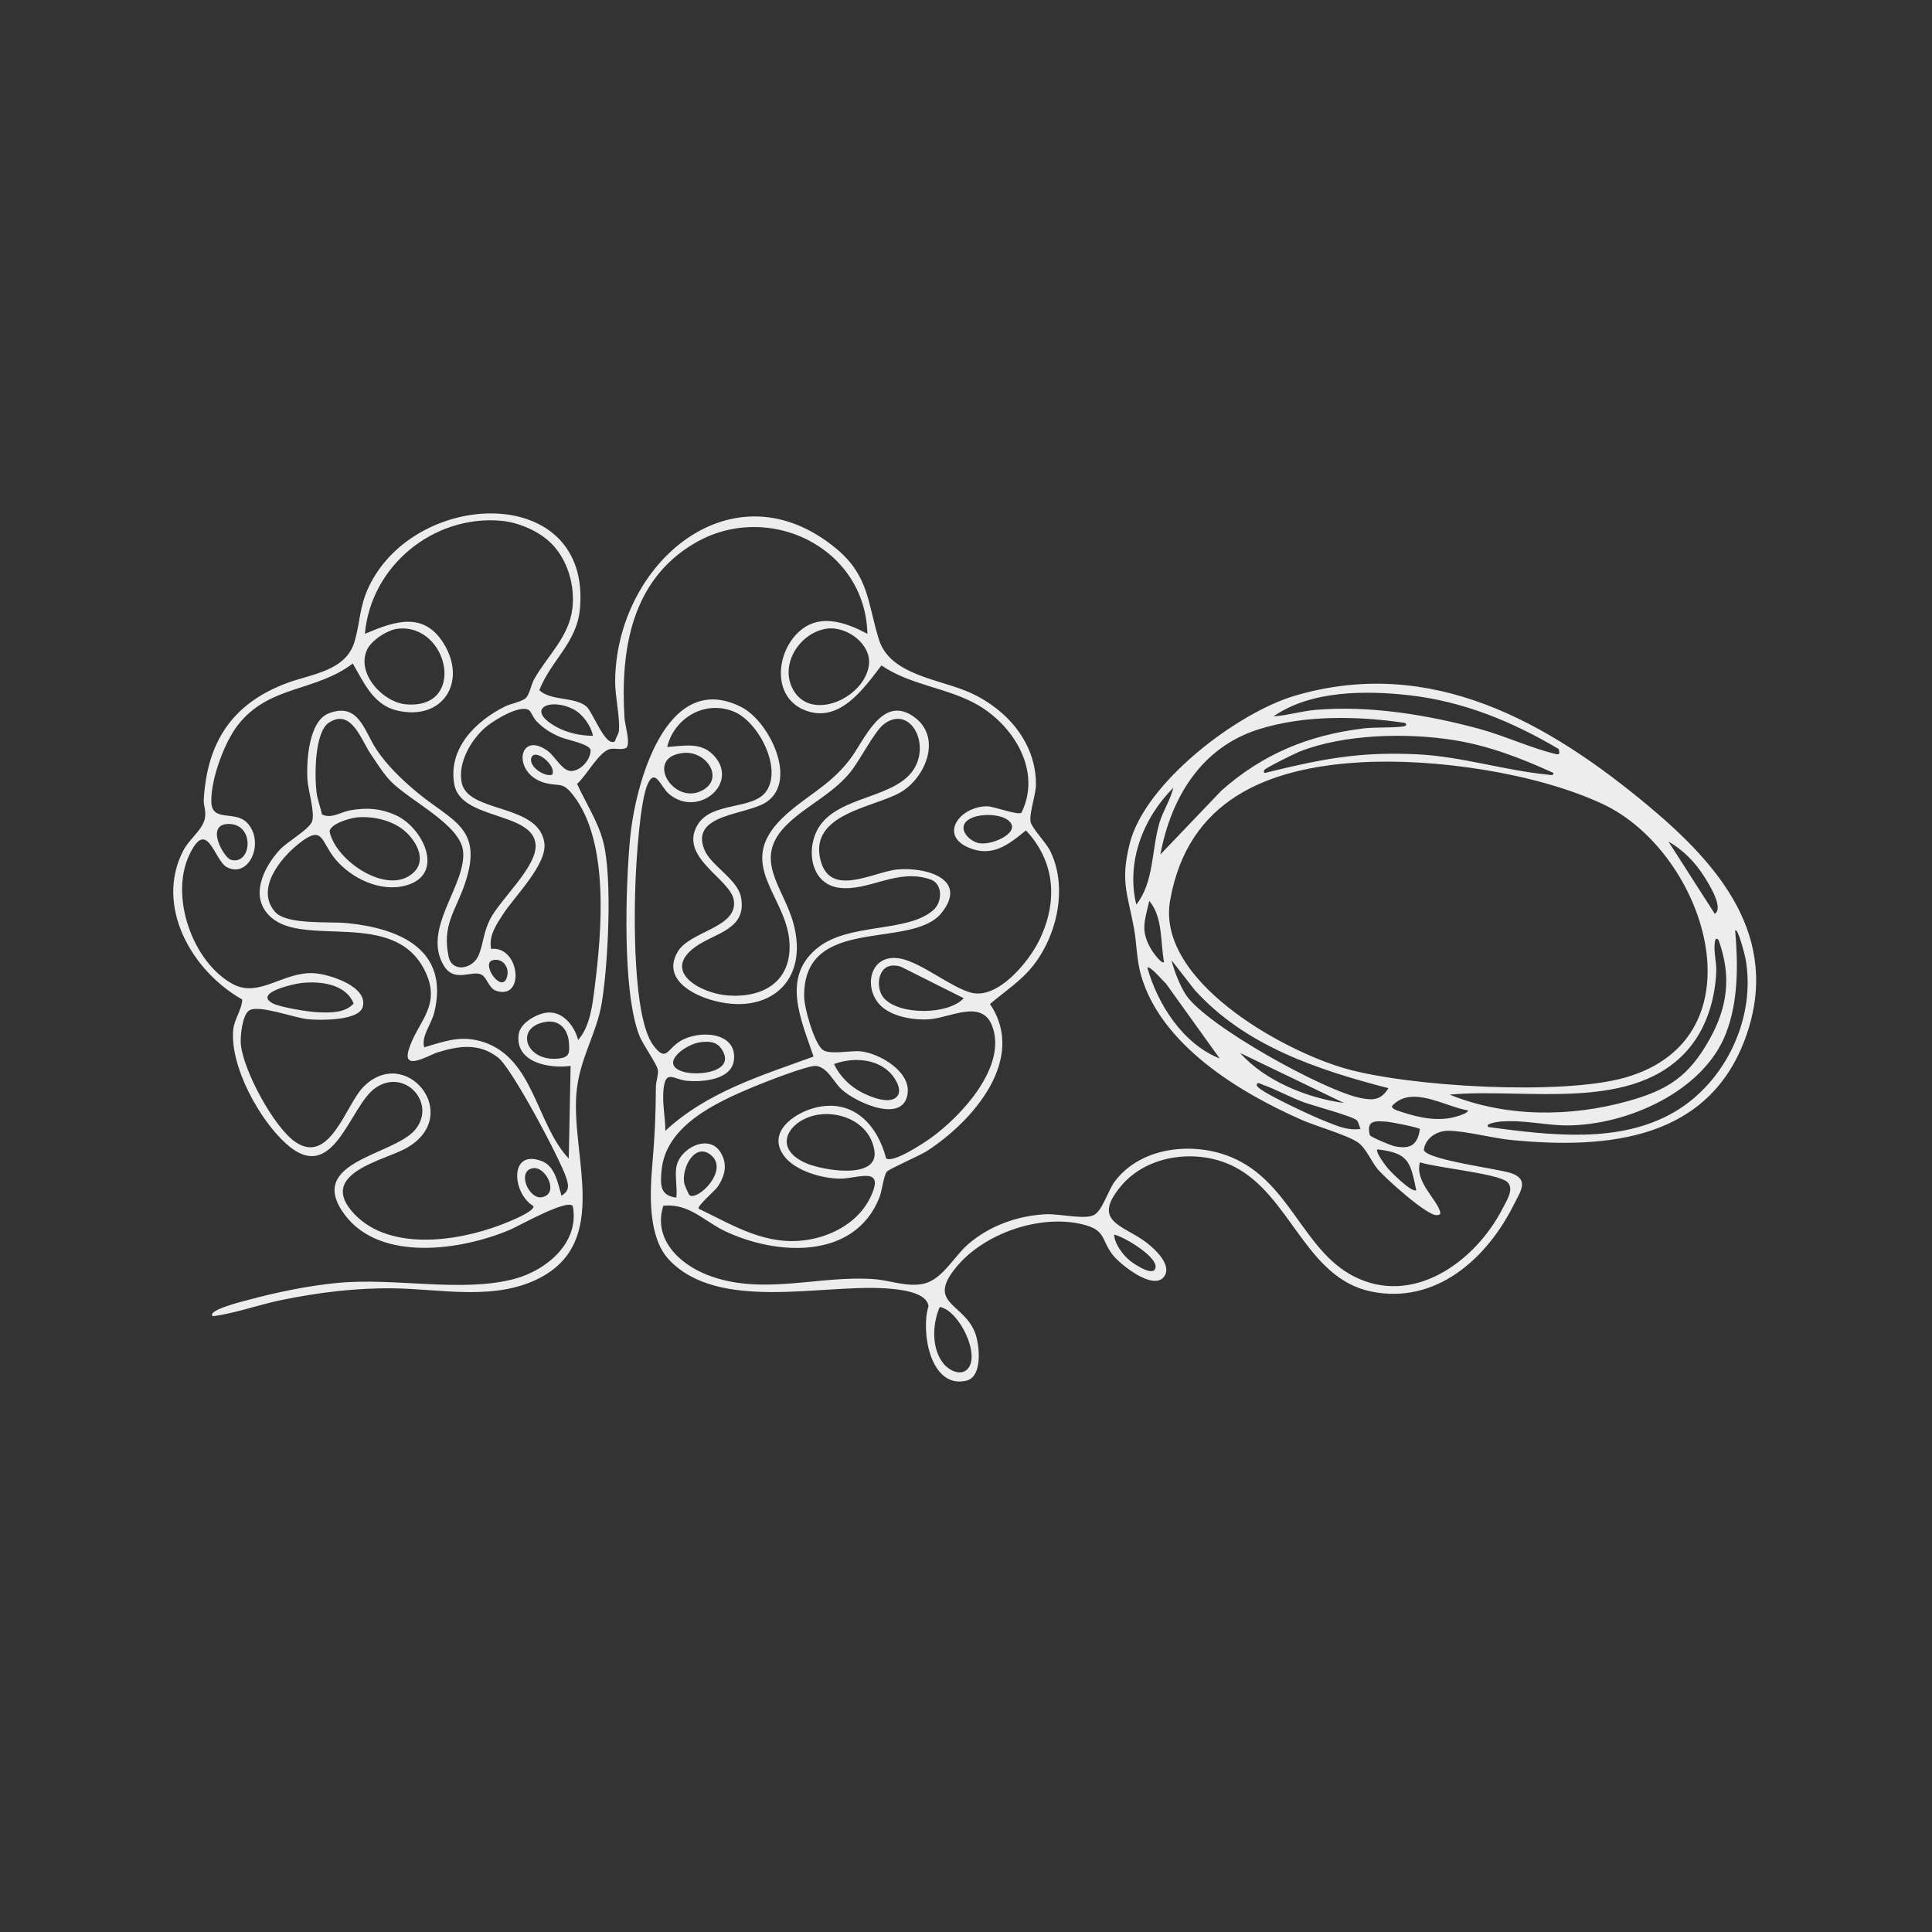 <?xml version="1.0" encoding="UTF-8"?>
<svg id="Layer_1" xmlns="http://www.w3.org/2000/svg" version="1.1" viewBox="0 0 1000 1000">
  <rect x="0" y="0" width="1000" height="1000" fill="#333333" stroke="none"/>
  <!-- Generator: Adobe Illustrator 29.2.1, SVG Export Plug-In . SVG Version: 2.1.0 Build 116)  -->
  <defs>
    <style>
      .st0 {
        fill: #ededed;
      }
    </style>
  </defs>
  <path class="st0" d="M350.1,604.02c1.65-9.79,16.87-17.48,22.89-7.53,3.73,6.16,2.27,11.9-1.35,17.55-1.37,2.14-10.97,10.25-10.02,11.56,18.46,8.92,35.35,19.68,56.84,16.06,13.08-2.2,26.04-9.49,31.98-21.77,8.1-16.76-6.31-9.85-15.39-9.83-9.35.02-23.52-3.96-29.27-11.81-8.8-12.01,4.74-21.81,15.56-24.74,19.63-5.31,32.66,8.12,37.33,26.07,3.67,2.61,19.73-8.1,23.22-10.62,15.64-11.29,39.79-37.12,31.58-58.1-5.39-13.78-21.61-4.08-32.48-3.28-7.48.55-17.62-1.08-23.71-5.8-11.13-8.63-7.92-29.11,9.22-25.53,10.63,2.22,25.96,14.9,36.18,17.56,13.71,3.58,29.5-15.67,34.94-26.54,9.95-19.86,8.94-40.91-6.6-57.45-9,7.42-17.61,14.2-29.93,8.8-15.09-6.62-4.14-21.22,9.77-21.28,3.55-.02,16.55,4.99,17.86,3.25,10.51-21.25-3.76-44.6-22.25-55.48-15.62-9.19-35.1-10.26-50.24-20.7-9.27,12.15-21.86,30.22-39.61,23.21-18.61-7.35-14.52-33.99.35-43.23,10.12-6.29,22.56-1.36,31.99,3.68-1.06-44.93-51.56-69.2-89.54-46.84-32.74,19.28-38.36,55.35-36.17,90.5.24,3.81,3.12,12.39,1.05,15.29-2.37,1.33-5.52.2-8.21.61-5.77.89-12.62,14.03-17.39,18.1,4.61,10.17,10.99,19.61,13.69,30.6,4.6,18.73,2.35,63.21-.95,82.94-2.75,16.41-11.79,28.93-13.14,47.32-2.38,32.25,17.26,75.72-18.57,94.69-23.15,12.26-51.09,5.91-75.94,5.56-19.44-.28-39.31,2.17-58.29,6.09-11.88,2.46-23.42,6.79-35.32,8.34-3.56-3.13,16.59-7.97,18.02-8.36,14.96-4.05,31.32-7.43,46.76-8.9,29.46-2.8,63.93,5.13,91.1-2,16.77-4.4,34.1-18.86,30.41-37.76-2.77-3.9-27.66,10.17-32.09,12.08-24.66,10.66-67.31,17.31-85.9-7.53-20.71-27.67,25.06-30.59,36.33-43.96,11.52-13.67-5.39-32.49-20.65-21.61-13.44,9.58-21.45,50.83-46.05,28.76-13.84-12.42-29.13-40.07-27.39-59.01.51-5.48,4.45-10.19,4.66-15.66-25.96-14.54-45.56-48.35-30.41-77.26,3.04-5.81,10.14-10.74,11.12-16.71.66-4.05-.79-6.37-.63-9.27,1.68-29.97,14.75-49.98,43.11-60.55,12.65-4.72,30.52-6.13,35.01-21.62,2.85-9.84,2.41-17.87,7.32-28.19,24.29-51.06,115.21-53.85,109.28,11.38-1.61,17.69-14.96,26.6-21.03,42.15,6.26,5.67,17.65,3.24,24.17,8.23,3.46,2.65,10.04,21.7,15.02,18.18.35-1.8,1.8-3.53,2-5.29.72-6.49-2.03-18.3-1.95-25.87.62-61.38,60.98-112.84,114.44-68.55,17.11,14.17,16.25,28.52,22.15,47.22,5.84,18.48,31.97,20.4,47.41,27.45,18.78,8.58,33.99,25.83,33.81,47.57-.05,5.43-3.55,14.53-2.76,19.23.49,2.94,8.07,10.83,10.09,14.91,9.26,18.68,3.78,43.51-8.76,59.46-6.25,7.94-14.75,13.43-22.36,19.88,19.35,28.61-9.08,60.82-32.45,75.99-3.89,2.53-19.72,9.33-20.9,10.77-1.75,2.12-2.46,9.84-3.88,13.4-12.93,32.5-53.28,30.02-79.82,17.45-11.07-5.24-18.57-14.5-32.03-13.21-5.42,17.08,8.11,30.11,22.83,35.84,28.25,11,57.41.08,86.14,2.16,8.44.61,16.95,4.2,25.5,2.44,9.81-2.01,15.86-13.96,22.97-20.22,11.09-9.77,26.02-15.16,40.81-15.81,6.58-.29,19.73,2.84,24.48.49,4.68-2.31,7.35-12.78,11.11-17.69,13.64-17.81,40.52-20.47,60.15-12.33,30.27,12.55,36.91,47.95,63.2,61.57,30.92,16.03,63.18-7.62,77.18-34.91,1.9-3.7,6.44-10.44,2.35-13.91-5.14-4.36-36.88-7.34-45.07-10.1-2.8,9.9,8.5,18.81,10.43,25.58.42,1.49-.56,1.67-1.76,1.77-5.01.38-26.87-19.28-30.73-24-3.11-3.81-5.91-10.56-9.67-13.36-5.3-3.95-22.11-8.68-29.38-11.89-32.38-14.25-73.04-38.83-83.31-75.05-2.29-8.07-2.15-16.16-3.62-24.21-3.29-17.98-7.16-24.12-2.17-43.92,7.93-31.43,55.59-67.7,85.7-76.5,70.55-20.61,130.83,13.76,183.02,57.34,36.37,30.37,68.19,67.57,50.43,118.53-18.85,54.1-71.52,59.02-121.42,54.2-9.94-.96-23.59-4.69-32.69-4.81-6.09-.08-12.12,3.81-12.83,9.95,1.47,5.07,38.36,9.75,44.83,11.86,10.06,3.27,5.17,9.59,1.65,16.62-13.89,27.79-40.27,51.59-73.64,44.8-34.21-6.96-41.7-50.11-71.43-64.86-18.47-9.17-44.26-6.18-57.93,9.98-16.18,19.13,1.47,20.41,13.33,29.81,4.23,3.35,12.95,11.39,8.79,17.27-5.45,7.7-23.05-6.32-26.94-11.59-5.77-7.81-3.27-12.48-15.31-15.4-22.11-5.37-50.95,4.65-65.34,22.1-16.03,19.45,4.72,18.5,10.07,35.08,2.03,6.28,3.48,21.83-4.97,23.76-18.72,4.28-23.56-25.81-19.49-38.57-.91-7.68-16.24-8.85-22.5-9.25-33.24-2.12-86.42,12.2-111.84-14.84-10.84-11.53-9.93-33.76-8.63-48.92s1.74-24.77,1.86-40.37c.02-3.01,1.25-5.76,1.07-8.57-.2-3.06-7.73-13.21-9.68-18.23-8.79-22.63-7.09-76.61-4.77-101.75,2.52-27.29,18.34-88.16,57.62-68.19,14.25,7.25,29.26,37.56,13.34,48.92-10.1,7.21-40.11,6.01-32.47,24.92,3.27,8.11,17,15.22,18.88,24.3,3.52,16.97-13.45,18.72-23.52,25.96-17.8,12.81,2.78,24.07,16.55,25.16,18.42,1.46,33.29-7.14,32.13-27.31-1.39-24.27-28.34-40.42-3.85-64.34,11.51-11.24,24.16-16.3,34.96-30.3,7.78-10.08,16.86-34.45,33.66-21.99,14.3,10.61,5.59,31.32-7.25,38.8-13.46,7.84-47.42,10.95-41.51,34.92,4.95,20.09,27.51,6.07,40.14,4.99,14.32-1.23,36.69,4.87,22.54,22.54-15.46,19.3-71.53.54-71.1,43.21.06,6.05,4.96,23.19,9.22,27.31,3.35,3.23,14.49.54,20.01,1.11,9.6.98,25.43,10.18,24.39,21.25-1.58,16.86-26.96,5.23-34.37-1.67-3.97-3.69-7.06-11.22-13.02-12.01-4.04-.54-27.66,8.79-33.02,11.04-18.95,7.97-45.03,19.9-47.03,43.19-.61,7.17-.92,12.89,7.66,13.9.57-4.85-.78-11.22,0-15.84ZM285.46,281.39c-6.32-6.45-17.08-11.04-26.07-11.84-35.02-3.1-67.44,23.36-70.52,58.52,15.12-6.44,30.27-11.85,40.71,4.88,12.44,19.94-.41,40.49-24.22,34.78-12.14-2.92-17.13-14.56-22.75-24.3-19.55,14.85-43.18,11.1-59.4,31.76-7.17,9.13-14.09,28.23-13.83,39.78.24,10.92,12.28,4.23,18.59,10.97,9.26,9.88,1.07,28.9-10.48,22.95-6.69-3.45-10.21-26.51-19.68-5.99-9.94,21.53,2.02,55.17,22.61,66.41,13.66,7.46,26.17-6.48,42.03-5.58,7.9.45,28.44,6.89,25.26,17.55-2.13,7.15-21.91,6.84-27.99,6.31-7.31-.64-25.74-7.76-30.74-4.58-3.57,2.27-4.7,13.48-4.32,17.55,1.24,13.4,17.03,42.84,28.21,50.51,17.77,12.17,26.13-19.12,35.05-28.31,22.05-22.72,52.63,14.81,22.08,31.68-11.14,6.15-44.3,12.71-28.25,32.06,17.91,21.6,54.46,16.26,77.42,7.51,2.84-1.08,17.5-6.72,16.97-9.71-11.09-6.59-12.76-29.63,4.14-23.38,7.04,2.6,8.47,11.51,10.34,17.97,4.29-2.56,3.76-5.49,2.37-9.57-3.44-10.06-27.94-56.2-35.1-61.85-9.78-7.72-20.25-6.22-31.38-2.76-4.73,1.47-18.48,10.14-14.93-1.48,4.5-14.71,17.8-22.87,7.83-41.75-16.22-30.72-61.33-11.21-78.99-26.59-11.59-10.09-4.37-25.45,4.32-34.98,3.87-4.25,15.48-10.68,16.82-14.85,1.51-4.71-2.11-15.88-2.44-21.66-.54-9.31.62-30.06,10.96-34.13,15.57-6.14,18.46,9.17,24.73,18.6,5.41,8.14,13.02,15.5,20.48,21.75,18.76,15.73,35.42,18.65,25.18,48.27-4.78,13.83-11.81,21.17-8.21,37.46,1.8,8.15,12.62,6.44,15.63-1.25,2.38-6.09,2.42-11.71,5.75-18.24,5.4-10.6,24.61-27.42,23.57-38.86-1.52-16.9-38.68-12.54-42.05-30.93s10.74-32.73,26.31-40.43c2.89-1.43,8.57-2.41,10.61-4.27s2.81-6.92,4.3-9.61c6.81-12.24,18.13-21.97,19.88-36.75,1.41-11.91-2.34-25.01-10.79-33.63ZM205.92,325.43c-5.44.6-13.7,6-15.97,10.95-5.6,12.23,8.24,27.27,20.46,28.21,31.38,2.42,21.68-42.02-4.49-39.16ZM427.59,325.44c-13.19,2.15-23.4,17.25-17.88,29.9,8.33,19.08,37.22,6.7,39.98-10.69,1.78-11.17-11.55-20.93-22.11-19.21ZM806.82,387.72c-24-14.21-49.22-24.64-77.25-27.84-22.81-2.6-51.05-2.54-70.42,10.92,7.19-.48,14.41-2.71,21.6-3.35,27.8-2.46,58.25,2.54,85.13,9.86,12.96,3.53,27.24,10.19,39.74,13.06,2.09.48,1.38-1.18,1.19-2.65ZM306.9,380.87c-.85-5.05-5.36-11.25-9.88-13.63-12.48-6.56-25.6-.12-9.01,9.02,5.69,3.14,12.38,4.53,18.89,4.61ZM273.99,367.72c-4.53-3.46-18.29,5.09-22.25,8.37-7.81,6.48-14.9,18.66-12.76,29.03,3.29,15.96,39.94,10.62,42.78,31.19,1.53,11.05-15.44,27.69-21.32,36.78-3.5,5.41-7.58,11.26-6.23,18.05,14.8-1.65,17.73,26.54,2.73,21.74-4.11-1.31-4.72-6.99-7.87-8.48-4.92-2.32-13.86,4.51-19.36-4.61-11.47-19.01,11.47-41.24,10.02-58.94-1.16-14.17-28.31-26.57-37.94-36.95-3.69-3.98-7.03-9.37-10.09-13.91-4.8-7.13-9.97-23.65-21.58-15.86-7.44,5-7.42,28.55-6.14,36.86.54,3.5,1.98,7.08,2.67,10.57,4.96,2.39,9.7-1.23,14.27-2.08,8.49-1.57,15.91-1.15,23.93,2.46,14.19,6.4,25.82,30.67,5.3,36.37-13.31,3.7-28.73-3.78-37.07-14.2-7.18-8.97-5.78-17.62-18.81-7.13-9.31,7.5-22.08,23.28-11.92,34.98,5.98,6.89,28.03,4.9,37.35,5.84,26.96,2.7,52.91,13.55,45.13,46.07-1.57,6.56-6.78,12.03-5.28,18.23,11.1-3.32,19.47-6.5,30.95-2.65,25.87,8.67,27.12,42.44,43.89,60.24l.96-47.98c-11.26,1.56-29.25-1.91-26.81-16.75.96-5.86,10.24-10.9,15.78-10.91,7.59-.02,13.21,7.42,14.89,14.22,6.23-6.75,7.48-18.4,8.61-27.36,3.64-28.83,7.67-75.14-11.09-99.26-5.52-7.1-6.78-4.56-13.91-6.24-18.14-4.28-14.82-27.75.53-16.85,4.01,2.85,7.67,10.68,12.39,10.51,4.96-.18,10.01-5.87,9.96-10.89-.59-3.08-12.11-5.22-15.39-6.57-5.09-2.09-8.86-4.45-12.71-8.4-1.46-1.49-2.71-4.77-3.64-5.48ZM421.1,546.88c-6.38-19.01-17.06-41.37,2.45-56.57,16.43-12.8,46.06-7.45,59.5-19.21,4.85-4.24,5-13.67-1.41-15.89-17.44-6.02-32.01,6.4-47.46,4.27-12.88-1.78-16.4-15.85-12.54-26.76,7.34-20.78,38.72-18.09,50.34-33.16,10.39-13.48-.59-35.01-14.31-24.87-5.33,3.94-12.7,19.45-18.27,25.88-9.48,10.96-21.87,16.43-31.71,25.88-18.63,17.89-2.44,32.29,2.83,50.94,8.78,31.03-13.37,48.99-42.9,40.02-11.24-3.41-24.63-11.75-16.75-24.92,6.35-10.62,31.28-12.31,28.94-26.62-1.8-11-28.81-22.15-18.72-38.99,7.25-12.1,28.65-7.5,35.51-17.28,8.42-12.01-3.99-35.76-16.36-41.09-15.02-6.48-31.18,2.85-34.92,18.12,8.23-.46,16.9-2.72,23.55,3.81,14.68,14.44-7.28,33.28-22.51,20.6-4.45-3.71-7.15-13.91-11.12-5.21s-5.83,38.98-6.27,49.4c-.79,18.9-1.49,71.6,9.22,85.87,6.71,8.95,7.01,1.92,13.94-2.25,9.78-5.89,29.12-4.83,27.79,9.51-.99,10.65-16.27,11.83-24.52,11.04-6.99-.66-11.06-6.39-12.03,5.23-.58,6.96,1.02,13.76,1.01,20.67,21.53-20.04,49.64-28.58,76.75-38.43ZM727.28,374.17c-24.48-3.61-52.03-4.18-75.83,3.33-29.73,9.39-45.3,35.31-50.85,64.79l31.65-33.12c21.44-18.93,44.96-28.67,73.45-32.13,6.35-.77,14.13-.2,20.16-.97,1.34-.17,2.77-.5,1.42-1.91ZM804.06,400.08c-16.43-7.57-33.61-14.15-51.62-17.01-24.39-3.87-56.68-3.17-79.85,5.98-2.22.88-17.94,8.61-18.26,9.59-.7,2.15,1.04,1.26,2,1.03,28.12-6.89,47.53-10.69,77.23-9.24,22.97,1.13,45.07,8.3,67.27,10.48,1.07.1,3.45.88,3.22-.83ZM353.74,389.72c-20.28,2.02-5.69,26.71,9.1,19.73,12.61-5.95,3.08-20.94-9.1-19.73ZM285.79,401.02c2.44-4.53-8.04-13.28-10.43-9.47-2.76,4.4,6.01,10.75,10.43,9.47ZM704.06,394.59c-48.26,2.84-89.25,19.5-98.41,71.46-7.26,41.18,57.19,77.29,90.2,86.87,33.25,9.65,112.74,14.18,145.43,4.8,72.29-20.75,41.7-116.49-11.61-141.5-34.65-16.26-87.58-23.87-125.61-21.63ZM588.13,468.21c9.21-11.48,7.9-28.39,11.98-42.24,1.86-6.31,5.68-11.82,7.2-18.23-15.66,15.72-24.48,38.34-19.18,60.46ZM500.08,425.26c-4.24,4.38,2.12,10.53,7.02,11.22,7.42,1.06,22.79-6.51,14.19-12.29-4.96-3.33-17.01-3.27-21.2,1.06ZM210.59,431.12c-6.44-6.35-17.25-8.89-26.04-8.01-3.51.35-13.58,3.29-13.96,7.22,2.88,14.38,27.02,31.28,40.68,23.34,9.94-5.78,6.05-15.92-.68-22.55ZM118.32,426.48c-12.39,0-2.49,17.48,1.17,18.54,10.7,3.09,12.79-18.55-1.17-18.54ZM887.58,473.01c4.7-3.11-2.88-15.14-5.37-19.12-4.69-7.49-10.95-13.95-18.63-18.31l24,37.43ZM602.51,497.96c-1.94-10.33-.54-23.29-7.66-31.67-2.3,10.5-4.82,15.26,1.12,25.26.66,1.1,5.23,7.7,6.54,6.41ZM770.47,583.38c31.46,4.16,67.72,8.87,96.27-7.86,26.61-15.59,42.33-49.01,36.71-79.52-.25-1.34-3.99-16.18-5.32-14.35,1.52,17.57,1.67,36.66-4.79,53.29-11.69,30.12-51.32,47.49-82.08,47.57-11.24.03-22.61-3-34.54-1.99-.78.07-8.62.93-6.26,2.86ZM889.48,486.45c-1.38-1.38-1.74.09-1.91,1.42-.62,4.91.89,10.17.77,14.41-.41,14.04-4.73,28.88-13.71,39.84-28.27,34.49-85.31,20.73-124.3,24.46,29.13,11.8,62.49,11.7,92.54,3.29,20.4-5.71,31.08-12.69,41.64-31.3,9.73-17.15,11.84-33.2,4.97-52.12ZM254.75,497.11c-5.94,1.96,5.7,18.41,7.84,7.81.99-4.92-3.03-9.4-7.84-7.81ZM718.65,563.24c-36.71-9.49-74.24-21.96-100.31-50.87l-11.97-15.36c1.39,5.57,4.33,13.18,7.48,17.94,10.52,15.91,71.47,49.65,90.54,53.42,6.62,1.31,10.49.92,14.26-5.13ZM460.19,500.08c-6.14,1.82-6.81,11.94-2.61,16.61,7.92,8.8,33.08,8.75,41.26-.01l-32.58-16.34c-1.91-.61-4.14-.83-6.07-.26ZM631.31,547.86l-27.86-38.83c-1.32-1.03-8.24-9.44-9.57-8.18,5.31,19.03,18.47,39.52,37.43,47.01ZM156.01,508.79c-3.66.41-25.02,5.03-14.88,10.52,3.82,2.07,18.49,4.42,23.21,4.62,6.38.27,14.01.56,18.69-4.46-3.91-10.24-17.42-11.74-27.01-10.67ZM282.68,528.89c-16.75,2.52-10.66,20.95,6.49,19,5.69-.65,5.69-2.96,5.31-8.22-.48-6.68-4.71-11.84-11.8-10.78ZM362.34,539.49c-7.61,1-21.38,11.26-8.94,15.16,7.91,2.48,27.77.18,20.17-11.54-2.69-4.15-6.77-4.21-11.23-3.62ZM695.62,570.9l-53.75-25.89c12.84,14.47,34.8,23.36,53.75,25.89ZM464.08,567.8c3.32-3.3-.52-9.52-3.11-12.27-7.37-7.82-19.76-8.31-29.29-4.77,3.07,6.4,8.23,11.54,14.52,14.74,4.28,2.18,13.92,6.23,17.89,2.3ZM704.25,584.33c-.74-1.31-.96-3.28-1.86-4.36-1.74-2.08-22.56-7.63-27.17-9.3-7.29-2.64-14.61-6.76-21.54-9.19-.72-.25-3.34-1.95-3.16.31.24,2.93,30.01,16.44,34.56,18.21,6.34,2.46,12.08,5.34,19.16,4.34ZM759.91,574.76c-12.25-2-29.03-13.32-39.34-2.4-.67,1.66,3.47,2.71,4.58,3.08,9.46,3.15,19.88,5.4,29.52,2.22,1.37-.45,4.82-1.42,5.24-2.9ZM423.77,576.92c-14.84,2.13-25.18,17.09-6.47,25.17,8.6,3.71,37.54,8.69,35.29-6.46-2.03-13.69-16.14-20.52-28.81-18.71ZM734.93,584.39c-.62-.85-14.69-3.58-16.88-3.76-5.95-.49-11.03-1.11-9.03,6.91.23.93,10.88,5.33,12.7,5.72,8.02,1.73,12.05-.47,13.21-8.87ZM733.05,616.01c-3.1-14.79-3.91-19.2-20.15-21.11-1.07,1.42,4.13,8.23,5.26,9.61,1.73,2.12,12.73,13.12,14.89,11.5ZM356.99,618.72c4.45,2.6,20.02-12.65,11.38-20.5-8.32-7.57-15.72,6.05-14.21,14.22.2,1.06,2.33,5.99,2.83,6.29ZM275.93,604.65c-8.64,1.31-2.32,16.07,4.36,15.05,9.45-1.45,2.38-16.07-4.36-15.05ZM597.65,657.2c3.93-5.49-16.47-17.53-21.03-18.15.42,4.99,4.44,10.3,8.17,13.41,1.99,1.66,10.81,7.6,12.86,4.74ZM500.54,708.86c7.44-6.96-4.15-30.76-14.13-32.37-3.86,8.88-4.38,21.4,1.9,29.27,2.68,3.35,8.57,6.54,12.23,3.11Z"/>
</svg>